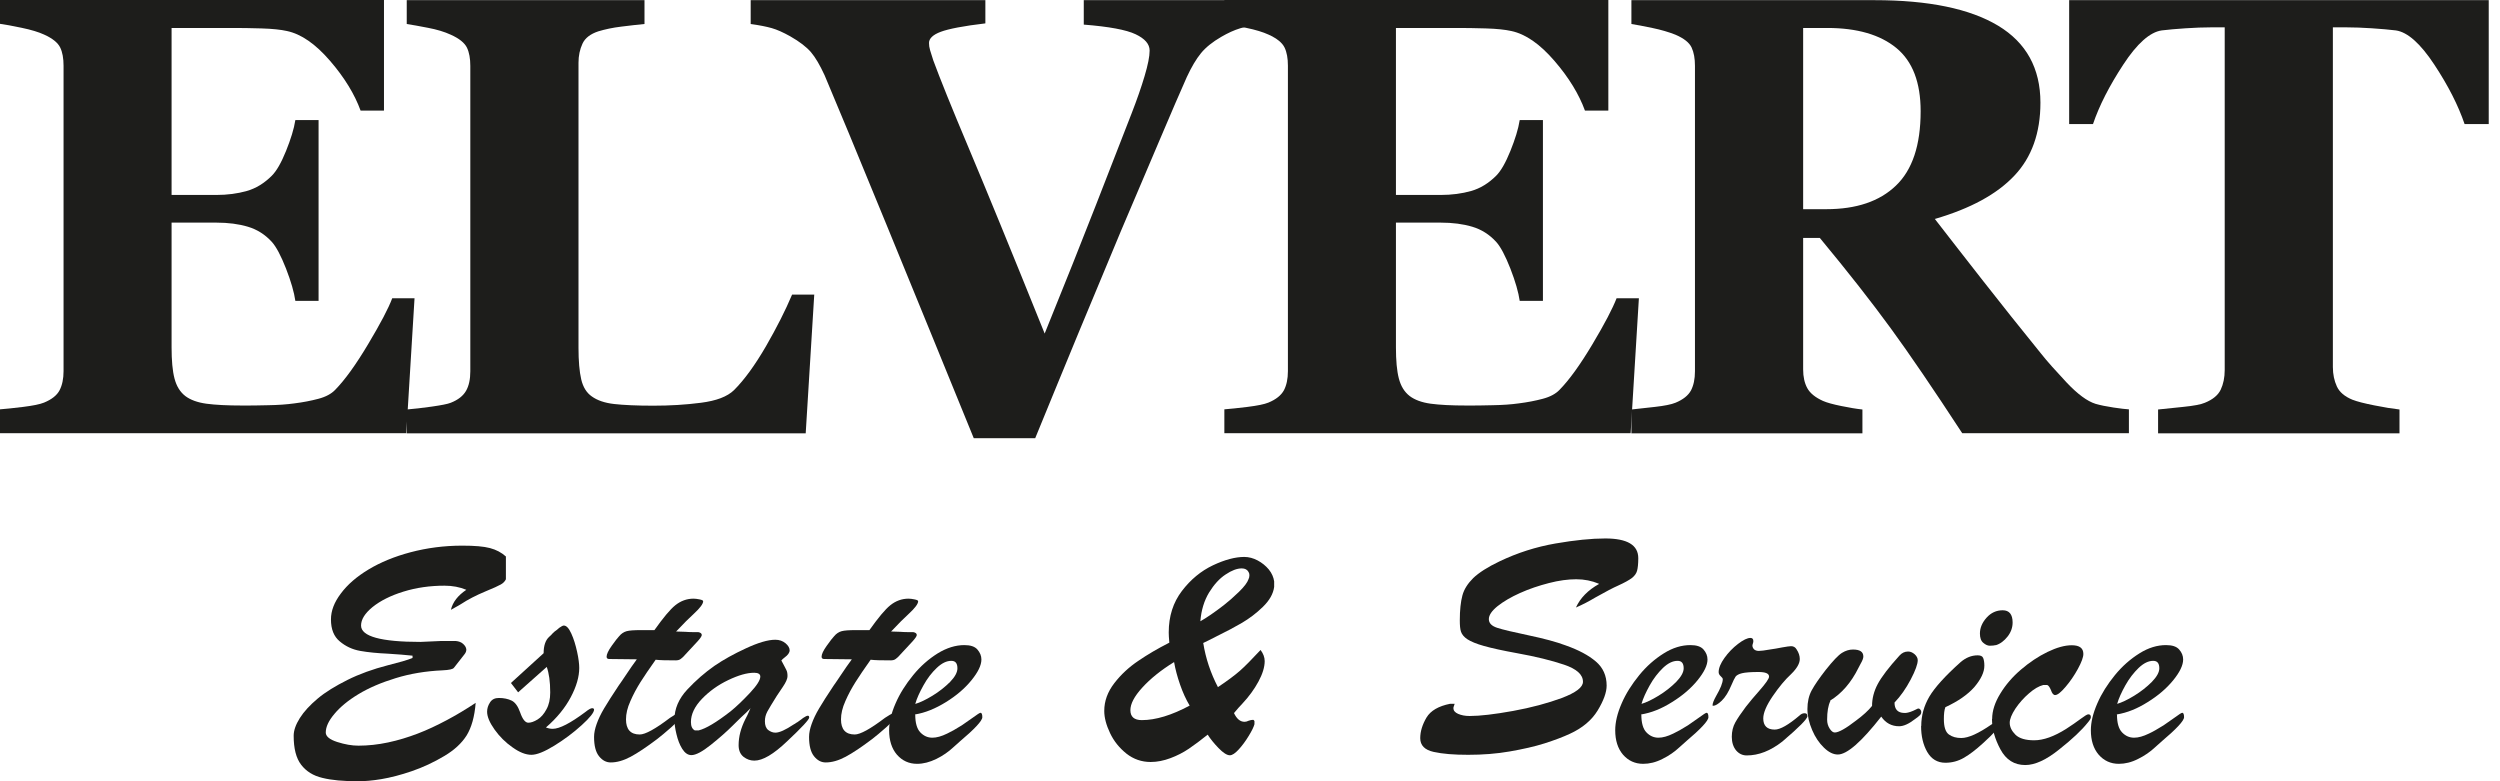 <?xml version="1.0" encoding="UTF-8"?> <svg xmlns="http://www.w3.org/2000/svg" width="128" height="40" viewBox="0 0 128 40" fill="none"><path d="M19.652 5.664H18.463C18.157 4.827 17.641 3.974 16.898 3.114C16.155 2.253 15.427 1.745 14.692 1.588C14.379 1.518 13.941 1.471 13.385 1.455C12.83 1.439 12.368 1.432 12.001 1.432H8.785V9.982H11.07C11.641 9.982 12.165 9.912 12.634 9.779C13.104 9.646 13.534 9.38 13.917 8.997C14.16 8.754 14.402 8.332 14.645 7.729C14.887 7.127 15.052 6.603 15.122 6.149H16.311V15.404H15.122C15.059 14.966 14.903 14.418 14.645 13.753C14.387 13.096 14.144 12.634 13.917 12.384C13.573 12.008 13.166 11.75 12.697 11.61C12.228 11.469 11.688 11.398 11.07 11.398H8.785V17.79C8.785 18.455 8.832 18.987 8.934 19.378C9.036 19.769 9.216 20.066 9.489 20.278C9.748 20.473 10.107 20.606 10.561 20.669C11.015 20.731 11.633 20.763 12.415 20.763C12.783 20.763 13.221 20.763 13.73 20.747C14.238 20.739 14.684 20.708 15.075 20.653C15.513 20.598 15.92 20.52 16.303 20.418C16.687 20.317 16.968 20.16 17.156 19.965C17.657 19.456 18.22 18.674 18.846 17.625C19.472 16.577 19.886 15.795 20.082 15.271H21.224L20.802 22.179H0V20.958C0.289 20.935 0.688 20.896 1.189 20.833C1.69 20.77 2.042 20.7 2.253 20.614C2.652 20.45 2.918 20.238 3.051 19.98C3.184 19.722 3.254 19.401 3.254 19.002V3.364C3.254 2.988 3.2 2.676 3.082 2.433C2.965 2.19 2.691 1.964 2.253 1.768C1.979 1.643 1.604 1.526 1.111 1.424C0.618 1.322 0.25 1.252 0 1.22V0H19.66V5.656L19.652 5.664Z" fill="#1D1D1B"></path><path d="M41.69 15.076L41.252 22.187H20.825V20.966C21.193 20.935 21.616 20.888 22.108 20.818C22.601 20.747 22.922 20.685 23.078 20.622C23.454 20.474 23.712 20.27 23.861 20.012C24.009 19.754 24.08 19.418 24.08 19.011V3.372C24.08 2.997 24.025 2.684 23.908 2.441C23.79 2.199 23.517 1.972 23.078 1.776C22.758 1.628 22.367 1.51 21.913 1.424C21.459 1.338 21.099 1.268 20.825 1.229V0.008H32.998V1.229C32.662 1.26 32.271 1.307 31.817 1.362C31.363 1.416 30.972 1.503 30.636 1.604C30.229 1.737 29.955 1.948 29.822 2.238C29.689 2.527 29.619 2.848 29.619 3.216V17.798C29.619 18.486 29.666 19.026 29.759 19.425C29.853 19.824 30.033 20.114 30.307 20.302C30.581 20.497 30.956 20.63 31.441 20.685C31.927 20.74 32.599 20.771 33.452 20.771C34.305 20.771 35.095 20.724 35.885 20.622C36.675 20.521 37.238 20.309 37.583 19.973C38.115 19.441 38.654 18.698 39.218 17.728C39.773 16.765 40.219 15.881 40.555 15.084H41.698L41.69 15.076Z" fill="#1D1D1B"></path><path d="M64.486 1.26C64.142 1.291 63.813 1.354 63.5 1.448C63.188 1.542 62.867 1.69 62.53 1.886C62.084 2.144 61.732 2.426 61.49 2.723C61.247 3.02 61.005 3.427 60.762 3.951C60.441 4.671 59.988 5.719 59.401 7.104C58.814 8.489 58.149 10.053 57.398 11.813C56.733 13.402 56.014 15.13 55.231 17.016C54.449 18.901 53.714 20.708 53.002 22.437H49.857C48.402 18.862 46.915 15.232 45.406 11.547C43.896 7.863 42.832 5.297 42.221 3.857C41.979 3.333 41.752 2.942 41.525 2.676C41.298 2.41 40.946 2.136 40.453 1.855C40.101 1.659 39.788 1.518 39.515 1.44C39.241 1.362 38.881 1.291 38.435 1.229V0.008H50.451V1.197C49.325 1.33 48.566 1.479 48.167 1.628C47.768 1.776 47.565 1.972 47.565 2.199C47.565 2.316 47.58 2.433 47.619 2.566C47.658 2.699 47.713 2.872 47.784 3.091C48.12 4.006 48.722 5.5 49.599 7.581C50.475 9.662 51.773 12.823 53.487 17.078C54.535 14.489 55.411 12.299 56.108 10.507C56.804 8.715 57.422 7.135 57.954 5.766C58.212 5.101 58.431 4.475 58.603 3.896C58.775 3.317 58.861 2.887 58.861 2.59C58.861 2.254 58.619 1.98 58.142 1.753C57.664 1.526 56.78 1.362 55.489 1.26V0.008H64.478V1.26H64.486Z" fill="#1D1D1B"></path><path d="M82.339 5.664H81.15C80.844 4.827 80.328 3.974 79.585 3.114C78.842 2.253 78.114 1.745 77.379 1.588C77.066 1.518 76.628 1.471 76.072 1.455C75.517 1.439 75.055 1.432 74.688 1.432H71.472V9.982H73.757C74.328 9.982 74.852 9.912 75.321 9.779C75.791 9.646 76.221 9.38 76.604 8.997C76.847 8.754 77.089 8.332 77.332 7.729C77.574 7.127 77.739 6.603 77.809 6.149H78.998V15.404H77.809C77.746 14.966 77.59 14.418 77.332 13.753C77.074 13.096 76.831 12.634 76.604 12.384C76.26 12.008 75.853 11.75 75.384 11.61C74.915 11.469 74.375 11.398 73.757 11.398H71.472V17.79C71.472 18.455 71.519 18.987 71.621 19.378C71.723 19.769 71.903 20.066 72.177 20.278C72.435 20.473 72.794 20.606 73.248 20.669C73.702 20.731 74.32 20.763 75.102 20.763C75.47 20.763 75.908 20.763 76.417 20.747C76.925 20.739 77.379 20.708 77.762 20.653C78.2 20.598 78.607 20.52 78.99 20.418C79.374 20.317 79.655 20.16 79.843 19.965C80.344 19.456 80.907 18.674 81.533 17.625C82.159 16.577 82.566 15.795 82.769 15.271H83.911L83.489 22.179H62.687V20.958C62.977 20.935 63.375 20.896 63.876 20.833C64.377 20.77 64.729 20.7 64.94 20.614C65.339 20.45 65.597 20.238 65.738 19.98C65.871 19.722 65.941 19.401 65.941 19.002V3.364C65.941 2.988 65.887 2.676 65.769 2.433C65.652 2.19 65.378 1.964 64.94 1.768C64.666 1.643 64.291 1.526 63.798 1.424C63.313 1.322 62.937 1.252 62.687 1.22V0H82.347V5.656L82.339 5.664Z" fill="#1D1D1B"></path><path d="M108.976 22.179H100.465C98.994 19.926 97.773 18.134 96.803 16.805C95.833 15.475 94.621 13.926 93.174 12.181H92.321V18.917C92.321 19.292 92.391 19.613 92.532 19.871C92.673 20.129 92.939 20.349 93.338 20.528C93.533 20.614 93.846 20.701 94.269 20.787C94.691 20.873 95.051 20.935 95.356 20.966V22.187H83.528V20.966C83.833 20.935 84.232 20.888 84.725 20.834C85.217 20.779 85.569 20.708 85.781 20.622C86.18 20.458 86.438 20.247 86.579 19.989C86.712 19.73 86.782 19.41 86.782 19.011V3.372C86.782 2.997 86.727 2.684 86.61 2.433C86.493 2.183 86.219 1.964 85.781 1.776C85.444 1.643 85.053 1.526 84.599 1.432C84.146 1.338 83.786 1.268 83.528 1.229V0.008H95.966C98.744 0.008 100.856 0.446 102.303 1.315C103.743 2.183 104.47 3.497 104.47 5.258C104.47 6.807 104.024 8.058 103.132 8.997C102.241 9.944 100.887 10.679 99.064 11.211C99.776 12.126 100.598 13.19 101.544 14.395C102.491 15.6 103.469 16.836 104.494 18.095C104.814 18.502 105.26 18.995 105.816 19.59C106.371 20.176 106.864 20.544 107.294 20.677C107.537 20.747 107.842 20.81 108.21 20.865C108.577 20.92 108.843 20.951 109 20.959V22.179H108.976ZM98.337 5.696C98.337 4.217 97.922 3.138 97.093 2.457C96.264 1.776 95.082 1.432 93.557 1.432H92.321V10.71H93.51C95.043 10.71 96.232 10.311 97.069 9.506C97.914 8.7 98.337 7.432 98.337 5.696Z" fill="#1D1D1B"></path><path d="M127.407 6.353H126.187C125.866 5.406 125.35 4.389 124.638 3.31C123.926 2.23 123.269 1.643 122.667 1.557C122.33 1.518 121.923 1.479 121.438 1.448C120.953 1.416 120.531 1.401 120.179 1.401H119.443V18.792C119.443 19.167 119.514 19.496 119.647 19.785C119.78 20.075 120.046 20.302 120.445 20.466C120.687 20.56 121.055 20.654 121.563 20.755C122.072 20.857 122.502 20.927 122.854 20.966V22.187H110.494V20.966C110.799 20.935 111.221 20.888 111.769 20.834C112.317 20.779 112.692 20.708 112.888 20.622C113.294 20.458 113.568 20.231 113.701 19.95C113.834 19.668 113.905 19.331 113.905 18.948V1.401H113.169C112.817 1.401 112.395 1.416 111.91 1.448C111.425 1.479 111.01 1.518 110.681 1.557C110.079 1.643 109.422 2.222 108.71 3.31C107.998 4.397 107.482 5.406 107.161 6.353H105.941V0.008H127.423V6.353H127.407Z" fill="#1D1D1B"></path><path d="M21.122 33.687V33.57C20.763 33.531 20.34 33.499 19.855 33.468C19.315 33.444 18.846 33.398 18.447 33.327C18.048 33.257 17.696 33.093 17.399 32.842C17.094 32.592 16.945 32.216 16.945 31.716C16.945 31.277 17.109 30.839 17.453 30.386C17.79 29.932 18.259 29.525 18.869 29.157C19.48 28.79 20.199 28.492 21.029 28.273C21.858 28.054 22.742 27.937 23.665 27.937C24.299 27.937 24.768 27.976 25.089 28.062C25.41 28.148 25.676 28.289 25.902 28.492V29.658C25.855 29.76 25.77 29.854 25.644 29.924C25.519 29.994 25.253 30.12 24.846 30.284C24.361 30.487 23.954 30.699 23.61 30.925C23.516 30.98 23.43 31.035 23.352 31.074C23.274 31.113 23.188 31.168 23.086 31.223C23.18 30.824 23.446 30.487 23.876 30.198C23.54 30.057 23.164 29.987 22.758 29.987C22.014 29.987 21.31 30.088 20.653 30.292C19.996 30.495 19.472 30.761 19.073 31.082C18.682 31.403 18.486 31.716 18.486 32.029C18.486 32.584 19.503 32.866 21.529 32.866C21.623 32.866 21.975 32.85 22.578 32.819H23.337C23.493 32.834 23.618 32.881 23.712 32.967C23.806 33.053 23.869 33.147 23.876 33.257C23.876 33.343 23.845 33.421 23.782 33.499L23.243 34.188C23.188 34.266 22.992 34.305 22.656 34.321C21.795 34.36 20.997 34.493 20.262 34.72C19.519 34.947 18.885 35.22 18.353 35.541C17.821 35.862 17.407 36.206 17.117 36.558C16.82 36.91 16.679 37.223 16.679 37.505C16.679 37.7 16.875 37.865 17.266 37.99C17.657 38.115 18.017 38.178 18.353 38.178C18.846 38.178 19.355 38.123 19.871 38.013C20.387 37.904 20.896 37.747 21.389 37.559C21.881 37.372 22.374 37.137 22.875 36.871C23.376 36.605 23.869 36.308 24.354 35.987C24.299 36.691 24.142 37.246 23.892 37.653C23.642 38.052 23.258 38.404 22.758 38.702C22.21 39.03 21.654 39.288 21.083 39.484C20.512 39.68 19.996 39.812 19.527 39.891C19.057 39.969 18.666 40 18.337 40C17.587 40 16.976 39.946 16.507 39.828C16.038 39.719 15.678 39.492 15.419 39.155C15.161 38.819 15.036 38.326 15.036 37.669C15.036 37.403 15.138 37.106 15.349 36.769C15.56 36.433 15.865 36.104 16.264 35.768C16.663 35.432 17.18 35.119 17.79 34.813C18.4 34.508 19.096 34.258 19.855 34.062C20.442 33.914 20.864 33.797 21.122 33.687Z" fill="#1D1D1B"></path><path d="M27.991 34.148L26.528 35.447L26.16 34.969L27.834 33.444C27.834 33.06 27.928 32.779 28.116 32.607C28.194 32.544 28.249 32.482 28.296 32.427C28.359 32.364 28.429 32.302 28.515 32.247C28.578 32.192 28.625 32.153 28.633 32.145C28.742 32.067 28.82 32.028 28.867 32.028C29 32.028 29.125 32.161 29.25 32.435C29.376 32.709 29.47 33.021 29.548 33.373C29.626 33.725 29.657 34.007 29.657 34.203C29.657 34.641 29.517 35.141 29.227 35.689C28.938 36.237 28.515 36.761 27.952 37.246C28.069 37.293 28.187 37.316 28.296 37.316C28.648 37.316 29.204 37.027 29.97 36.456C30.134 36.323 30.252 36.26 30.314 36.26C30.377 36.26 30.416 36.284 30.416 36.331C30.416 36.479 30.205 36.745 29.782 37.129C29.36 37.512 28.891 37.864 28.382 38.177C27.874 38.49 27.483 38.646 27.209 38.646C26.919 38.646 26.598 38.521 26.239 38.263C25.879 38.013 25.574 37.707 25.323 37.355C25.073 37.003 24.94 36.698 24.94 36.44C24.94 36.276 24.987 36.119 25.089 35.963C25.19 35.806 25.339 35.736 25.542 35.736C25.793 35.736 26.012 35.783 26.192 35.869C26.372 35.955 26.52 36.158 26.63 36.471C26.755 36.831 26.896 37.003 27.052 37.003C27.185 37.003 27.342 36.949 27.522 36.839C27.701 36.73 27.85 36.557 27.975 36.323C28.108 36.088 28.171 35.799 28.171 35.454C28.171 34.899 28.108 34.461 27.991 34.14V34.148Z" fill="#1D1D1B"></path><path d="M33.569 33.78C33.24 34.242 32.982 34.625 32.794 34.922C32.606 35.22 32.427 35.548 32.278 35.892C32.121 36.237 32.051 36.55 32.051 36.831C32.051 37.347 32.286 37.606 32.755 37.606C33.037 37.606 33.553 37.324 34.304 36.753C34.515 36.612 34.641 36.542 34.688 36.542C34.766 36.542 34.805 36.596 34.805 36.706C34.805 36.8 34.656 36.98 34.367 37.238C34.069 37.496 33.835 37.7 33.647 37.84C33.107 38.247 32.653 38.552 32.286 38.748C31.918 38.943 31.582 39.037 31.269 39.037C31.042 39.037 30.846 38.936 30.674 38.724C30.502 38.513 30.416 38.184 30.416 37.731C30.416 37.527 30.463 37.308 30.549 37.066C30.635 36.823 30.76 36.557 30.932 36.268C31.105 35.978 31.355 35.58 31.691 35.079C31.723 35.032 31.746 35.001 31.769 34.969C31.793 34.938 31.816 34.907 31.84 34.867C31.863 34.828 31.895 34.782 31.934 34.727C32.231 34.281 32.458 33.952 32.606 33.757L31.191 33.741C31.105 33.741 31.058 33.702 31.058 33.624C31.058 33.498 31.144 33.311 31.323 33.06C31.496 32.81 31.629 32.654 31.699 32.575C31.808 32.442 31.942 32.356 32.082 32.317C32.223 32.278 32.466 32.262 32.802 32.262H33.506C33.952 31.637 34.304 31.206 34.578 30.987C34.852 30.768 35.165 30.651 35.509 30.651C35.603 30.651 35.705 30.666 35.822 30.69C35.939 30.713 36.002 30.745 36.002 30.784C36.002 30.917 35.845 31.128 35.525 31.425C35.298 31.629 34.992 31.934 34.617 32.333C34.805 32.341 34.969 32.349 35.094 32.349C35.18 32.356 35.306 32.364 35.454 32.364H35.751C35.869 32.388 35.931 32.434 35.931 32.513C35.931 32.568 35.861 32.677 35.712 32.841L35.102 33.498C35.008 33.608 34.93 33.686 34.86 33.733C34.797 33.788 34.703 33.811 34.594 33.811C34.124 33.811 33.788 33.804 33.592 33.78H33.569Z" fill="#1D1D1B"></path><path d="M40.007 33.819C40.133 34.046 40.211 34.211 40.258 34.297C40.305 34.383 40.32 34.492 40.32 34.609C40.32 34.688 40.297 34.774 40.258 34.86C40.219 34.954 40.156 35.055 40.078 35.173C40 35.29 39.898 35.439 39.773 35.627C39.538 36.002 39.374 36.276 39.288 36.432C39.202 36.596 39.163 36.753 39.163 36.925C39.163 37.136 39.217 37.285 39.335 37.379C39.452 37.465 39.569 37.512 39.702 37.512C39.906 37.512 40.219 37.371 40.641 37.089C40.68 37.066 40.719 37.05 40.743 37.027C40.766 37.003 40.798 36.995 40.821 36.98C40.985 36.862 41.087 36.792 41.118 36.761C41.236 36.683 41.314 36.644 41.361 36.644C41.408 36.644 41.431 36.675 41.431 36.737C41.431 36.839 41.056 37.246 40.297 37.958C39.608 38.615 39.053 38.944 38.623 38.944C38.419 38.944 38.239 38.881 38.067 38.748C37.903 38.615 37.817 38.419 37.817 38.153C37.817 37.715 37.934 37.277 38.161 36.823C38.216 36.737 38.302 36.542 38.427 36.26C38.302 36.393 38.138 36.557 37.934 36.737C37.794 36.878 37.653 37.011 37.512 37.152C37.199 37.465 36.823 37.794 36.393 38.138C35.963 38.482 35.627 38.662 35.4 38.662C35.22 38.662 35.063 38.552 34.93 38.341C34.797 38.13 34.703 37.88 34.633 37.582C34.562 37.293 34.531 37.042 34.531 36.847C34.531 36.291 34.75 35.775 35.188 35.306C35.627 34.836 36.096 34.429 36.589 34.085C37.035 33.78 37.567 33.483 38.193 33.194C38.818 32.904 39.319 32.755 39.694 32.755C39.906 32.755 40.078 32.818 40.219 32.935C40.359 33.053 40.43 33.178 40.43 33.295C40.43 33.413 40.344 33.538 40.172 33.663C40.101 33.718 40.047 33.765 40.007 33.812V33.819ZM35.376 36.972C35.376 37.183 35.439 37.324 35.572 37.395H35.775C36.135 37.308 36.675 36.988 37.402 36.424C37.7 36.182 38.028 35.869 38.388 35.486C38.748 35.102 38.928 34.821 38.928 34.641C38.928 34.516 38.826 34.445 38.615 34.445C38.247 34.445 37.809 34.57 37.285 34.821C36.761 35.071 36.315 35.392 35.939 35.783C35.564 36.174 35.376 36.573 35.376 36.964V36.972Z" fill="#1D1D1B"></path><path d="M44.576 33.78C44.248 34.242 43.99 34.625 43.802 34.922C43.614 35.22 43.434 35.548 43.285 35.892C43.129 36.237 43.059 36.55 43.059 36.831C43.059 37.347 43.293 37.606 43.763 37.606C44.044 37.606 44.561 37.324 45.312 36.753C45.523 36.612 45.648 36.542 45.695 36.542C45.773 36.542 45.812 36.596 45.812 36.706C45.812 36.8 45.664 36.98 45.374 37.238C45.077 37.496 44.842 37.7 44.654 37.84C44.115 38.247 43.661 38.552 43.293 38.748C42.926 38.943 42.589 39.037 42.276 39.037C42.049 39.037 41.854 38.936 41.682 38.724C41.51 38.513 41.424 38.184 41.424 37.731C41.424 37.527 41.471 37.308 41.557 37.066C41.643 36.823 41.768 36.557 41.94 36.268C42.112 35.978 42.362 35.58 42.699 35.079C42.73 35.032 42.754 35.001 42.777 34.969C42.8 34.938 42.824 34.907 42.847 34.867C42.871 34.828 42.902 34.782 42.941 34.727C43.239 34.281 43.465 33.952 43.614 33.757L42.198 33.741C42.112 33.741 42.065 33.702 42.065 33.624C42.065 33.498 42.151 33.311 42.331 33.06C42.503 32.81 42.636 32.654 42.707 32.575C42.816 32.442 42.949 32.356 43.09 32.317C43.231 32.278 43.473 32.262 43.81 32.262H44.514C44.96 31.637 45.312 31.206 45.586 30.987C45.859 30.768 46.172 30.651 46.516 30.651C46.61 30.651 46.712 30.666 46.829 30.69C46.947 30.713 47.009 30.745 47.009 30.784C47.009 30.917 46.853 31.128 46.532 31.425C46.305 31.629 46 31.934 45.625 32.333C45.812 32.341 45.977 32.349 46.102 32.349C46.188 32.356 46.313 32.364 46.462 32.364H46.759C46.876 32.388 46.939 32.434 46.939 32.513C46.939 32.568 46.868 32.677 46.72 32.841L46.11 33.498C46.016 33.608 45.938 33.686 45.867 33.733C45.804 33.788 45.711 33.811 45.601 33.811C45.132 33.811 44.795 33.804 44.6 33.78H44.576Z" fill="#1D1D1B"></path><path d="M46.861 36.597C46.861 37.011 46.947 37.316 47.119 37.496C47.291 37.676 47.494 37.77 47.737 37.77C47.956 37.77 48.206 37.7 48.495 37.559C48.683 37.473 48.934 37.332 49.246 37.136C49.411 37.027 49.599 36.894 49.818 36.737C50.029 36.581 50.162 36.495 50.201 36.495C50.264 36.495 50.295 36.573 50.295 36.722C50.295 36.902 49.904 37.324 49.114 37.989C49.067 38.036 49.035 38.06 49.012 38.083C48.996 38.099 48.973 38.114 48.957 38.13C48.941 38.146 48.918 38.169 48.887 38.193C48.855 38.216 48.832 38.239 48.808 38.263C48.566 38.49 48.276 38.693 47.94 38.858C47.604 39.022 47.275 39.108 46.954 39.108C46.54 39.108 46.196 38.951 45.922 38.639C45.656 38.326 45.523 37.911 45.523 37.387C45.523 36.98 45.632 36.518 45.851 36.018C46.07 35.509 46.375 35.032 46.751 34.571C47.126 34.109 47.549 33.741 48.011 33.452C48.472 33.17 48.926 33.029 49.372 33.029C49.685 33.029 49.911 33.1 50.044 33.256C50.178 33.413 50.248 33.577 50.248 33.765C50.248 34.062 50.076 34.414 49.739 34.829C49.403 35.243 48.965 35.619 48.433 35.947C47.901 36.276 47.377 36.495 46.845 36.581L46.861 36.597ZM46.861 36.041C47.103 35.971 47.4 35.83 47.745 35.619C48.089 35.408 48.386 35.173 48.644 34.915C48.895 34.657 49.02 34.422 49.02 34.218C49.02 33.96 48.918 33.835 48.707 33.835C48.464 33.835 48.222 33.952 47.964 34.195C47.705 34.438 47.478 34.735 47.283 35.087C47.087 35.439 46.939 35.76 46.861 36.041Z" fill="#1D1D1B"></path><path d="M61.607 32.927C61.732 33.71 61.983 34.461 62.358 35.181C62.851 34.852 63.227 34.57 63.485 34.343C63.743 34.117 64.087 33.764 64.541 33.279C64.682 33.467 64.752 33.655 64.752 33.85C64.752 34.156 64.643 34.508 64.431 34.899C64.22 35.29 63.946 35.666 63.602 36.033C63.477 36.158 63.344 36.315 63.18 36.51C63.321 36.808 63.5 36.956 63.719 36.956C63.782 36.956 63.852 36.941 63.931 36.901C64.017 36.87 64.095 36.855 64.165 36.855C64.181 36.855 64.204 36.878 64.228 36.917V37.081C64.189 37.222 64.095 37.418 63.931 37.684C63.774 37.942 63.602 38.177 63.422 38.372C63.242 38.568 63.094 38.67 62.968 38.67C62.82 38.67 62.624 38.544 62.39 38.302C62.155 38.059 61.967 37.825 61.834 37.614C61.482 37.895 61.161 38.138 60.872 38.333C60.582 38.529 60.262 38.693 59.925 38.818C59.589 38.943 59.252 39.014 58.916 39.014C58.455 39.014 58.04 38.873 57.672 38.584C57.312 38.294 57.031 37.95 56.835 37.535C56.639 37.121 56.538 36.745 56.538 36.401C56.538 35.892 56.71 35.423 57.054 34.977C57.398 34.531 57.805 34.156 58.282 33.835C58.752 33.514 59.284 33.201 59.87 32.904C59.847 32.669 59.839 32.489 59.839 32.38C59.839 31.55 60.066 30.846 60.512 30.26C60.958 29.673 61.49 29.235 62.1 28.945C62.71 28.656 63.25 28.515 63.704 28.515C63.938 28.515 64.173 28.578 64.392 28.695C64.611 28.812 64.807 28.969 64.963 29.157C65.12 29.352 65.206 29.556 65.237 29.767V30.049C65.19 30.408 64.995 30.745 64.658 31.073C64.322 31.402 63.962 31.668 63.594 31.887C63.219 32.106 62.796 32.333 62.311 32.568C62.124 32.661 61.983 32.732 61.897 32.779C61.811 32.818 61.709 32.873 61.592 32.927H61.607ZM60.113 33.898C59.44 34.312 58.9 34.75 58.486 35.204C58.071 35.658 57.876 36.041 57.876 36.362C57.876 36.698 58.071 36.87 58.462 36.87C59.174 36.87 59.988 36.62 60.911 36.127C60.723 35.814 60.559 35.454 60.418 35.047C60.277 34.641 60.176 34.257 60.113 33.898ZM61.459 31.809C61.779 31.629 62.178 31.355 62.656 30.987C62.898 30.799 63.156 30.573 63.43 30.307C63.704 30.041 63.868 29.822 63.923 29.657C63.954 29.595 63.97 29.532 63.97 29.446C63.97 29.384 63.954 29.329 63.923 29.282C63.86 29.165 63.743 29.102 63.579 29.102C63.336 29.102 63.062 29.204 62.749 29.415C62.437 29.618 62.155 29.931 61.904 30.338C61.654 30.753 61.505 31.238 61.459 31.801V31.809Z" fill="#1D1D1B"></path><path d="M81.853 29.884C81.501 29.736 81.118 29.658 80.704 29.658C80.289 29.658 79.812 29.72 79.303 29.853C78.787 29.986 78.294 30.151 77.825 30.362C77.355 30.573 76.972 30.8 76.675 31.035C76.377 31.277 76.229 31.496 76.229 31.7C76.229 31.903 76.37 32.051 76.659 32.145C76.948 32.239 77.48 32.364 78.263 32.529C79.045 32.693 79.686 32.865 80.164 33.045C80.829 33.28 81.337 33.553 81.705 33.867C82.073 34.179 82.26 34.594 82.26 35.102C82.26 35.447 82.104 35.877 81.799 36.378C81.494 36.878 81.016 37.277 80.383 37.567C80.031 37.731 79.6 37.895 79.084 38.06C78.568 38.224 77.973 38.357 77.3 38.474C76.628 38.592 75.916 38.646 75.172 38.646C74.429 38.646 73.866 38.599 73.404 38.498C72.943 38.396 72.716 38.161 72.716 37.794C72.716 37.45 72.826 37.097 73.037 36.738C73.248 36.386 73.655 36.151 74.249 36.033H74.476C74.476 36.033 74.469 36.08 74.445 36.135C74.421 36.19 74.414 36.229 74.414 36.26C74.414 36.378 74.492 36.479 74.656 36.55C74.82 36.62 75.008 36.659 75.243 36.659C75.775 36.659 76.51 36.573 77.465 36.401C78.411 36.229 79.248 36.002 79.968 35.736C80.688 35.462 81.048 35.189 81.048 34.907C81.048 34.539 80.727 34.25 80.078 34.031C79.428 33.812 78.63 33.616 77.676 33.444C76.941 33.311 76.377 33.186 75.986 33.076C75.595 32.967 75.313 32.849 75.133 32.732C74.954 32.615 74.852 32.482 74.805 32.349C74.758 32.216 74.742 32.02 74.742 31.762C74.742 31.23 74.789 30.808 74.875 30.487C74.961 30.166 75.149 29.877 75.431 29.595C75.72 29.321 76.166 29.032 76.776 28.742C77.692 28.304 78.646 27.999 79.639 27.827C80.633 27.655 81.486 27.569 82.19 27.569C83.316 27.569 83.88 27.905 83.88 28.578C83.88 28.867 83.856 29.087 83.817 29.227C83.778 29.368 83.684 29.493 83.551 29.595C83.418 29.697 83.183 29.83 82.839 29.986C82.605 30.088 82.213 30.291 81.674 30.596C81.361 30.784 81.032 30.956 80.688 31.105C80.907 30.62 81.306 30.213 81.869 29.9L81.853 29.884Z" fill="#1D1D1B"></path><path d="M84.037 36.597C84.037 37.011 84.123 37.316 84.295 37.496C84.467 37.676 84.67 37.77 84.913 37.77C85.132 37.77 85.382 37.7 85.671 37.559C85.859 37.473 86.11 37.332 86.423 37.136C86.587 37.027 86.775 36.894 86.994 36.737C87.205 36.581 87.338 36.495 87.377 36.495C87.44 36.495 87.471 36.573 87.471 36.722C87.471 36.902 87.08 37.324 86.29 37.989C86.243 38.036 86.211 38.06 86.188 38.083C86.172 38.099 86.149 38.114 86.133 38.13C86.118 38.146 86.094 38.169 86.063 38.193C86.031 38.216 86.008 38.239 85.984 38.263C85.742 38.49 85.453 38.693 85.116 38.858C84.78 39.03 84.451 39.108 84.13 39.108C83.716 39.108 83.371 38.951 83.098 38.639C82.832 38.326 82.699 37.911 82.699 37.387C82.699 36.98 82.808 36.518 83.027 36.018C83.246 35.509 83.552 35.032 83.927 34.571C84.302 34.109 84.725 33.741 85.186 33.452C85.648 33.162 86.102 33.029 86.548 33.029C86.861 33.029 87.088 33.1 87.221 33.256C87.353 33.405 87.424 33.577 87.424 33.765C87.424 34.062 87.252 34.414 86.915 34.829C86.579 35.243 86.141 35.619 85.609 35.947C85.077 36.284 84.553 36.495 84.021 36.581L84.037 36.597ZM84.037 36.041C84.279 35.971 84.576 35.83 84.921 35.619C85.265 35.408 85.562 35.173 85.82 34.915C86.07 34.657 86.204 34.422 86.204 34.218C86.204 33.96 86.102 33.835 85.891 33.835C85.648 33.835 85.406 33.952 85.147 34.195C84.897 34.438 84.662 34.735 84.467 35.087C84.271 35.439 84.123 35.76 84.044 36.041H84.037Z" fill="#1D1D1B"></path><path d="M87.682 36.119C87.682 36.01 87.745 35.853 87.862 35.642C88.089 35.251 88.206 34.962 88.206 34.774C88.206 34.735 88.175 34.688 88.104 34.625C88.034 34.563 87.995 34.492 87.995 34.414C87.995 34.203 88.097 33.96 88.292 33.687C88.488 33.413 88.722 33.17 88.988 32.967C89.254 32.763 89.466 32.662 89.622 32.662C89.724 32.662 89.771 32.716 89.771 32.826C89.771 32.865 89.763 32.904 89.747 32.951C89.732 32.998 89.724 33.029 89.724 33.053C89.724 33.115 89.747 33.178 89.802 33.24C89.857 33.295 89.943 33.327 90.052 33.327C90.154 33.327 90.357 33.303 90.662 33.248C90.827 33.225 91.022 33.194 91.249 33.147C91.476 33.108 91.625 33.084 91.703 33.084C91.828 33.084 91.922 33.139 91.985 33.248C92.094 33.413 92.149 33.577 92.149 33.741C92.149 33.968 92 34.226 91.703 34.516C91.398 34.797 91.085 35.173 90.764 35.642C90.444 36.112 90.279 36.495 90.279 36.784C90.279 37.16 90.475 37.355 90.866 37.355C91.148 37.355 91.57 37.113 92.133 36.636C92.212 36.558 92.298 36.518 92.391 36.518C92.493 36.518 92.54 36.565 92.54 36.667C92.54 36.808 92.11 37.238 91.257 37.966C90.647 38.443 90.044 38.678 89.434 38.678C89.215 38.678 89.035 38.592 88.887 38.419C88.746 38.247 88.668 38.013 88.668 37.723C88.668 37.442 88.73 37.199 88.847 36.988C88.965 36.777 89.145 36.511 89.379 36.198C89.591 35.924 89.826 35.65 90.068 35.376C90.404 34.993 90.576 34.75 90.576 34.641C90.576 34.484 90.397 34.406 90.029 34.406C89.638 34.406 89.356 34.43 89.192 34.469C89.028 34.508 88.918 34.571 88.863 34.641C88.808 34.719 88.738 34.868 88.644 35.087C88.496 35.439 88.331 35.705 88.151 35.877C87.971 36.049 87.823 36.135 87.721 36.135C87.69 36.135 87.674 36.127 87.674 36.104L87.682 36.119Z" fill="#1D1D1B"></path><path d="M93.713 35.893C93.604 36.12 93.549 36.44 93.549 36.847C93.549 37.027 93.596 37.176 93.682 37.309C93.768 37.442 93.854 37.504 93.94 37.504C94.136 37.504 94.504 37.301 95.028 36.894C95.388 36.628 95.662 36.378 95.849 36.143C95.849 35.768 95.943 35.392 96.139 35.024C96.334 34.657 96.702 34.172 97.25 33.569C97.375 33.428 97.523 33.358 97.695 33.358C97.813 33.358 97.922 33.405 98.032 33.499C98.134 33.593 98.188 33.694 98.188 33.804C98.188 34 98.071 34.328 97.829 34.79C97.586 35.251 97.312 35.642 96.999 35.971C96.999 36.315 97.163 36.495 97.492 36.503H97.578C97.719 36.487 97.891 36.432 98.102 36.323C98.157 36.292 98.196 36.276 98.22 36.276C98.267 36.276 98.298 36.3 98.329 36.339C98.361 36.378 98.368 36.417 98.368 36.456C98.368 36.519 98.345 36.573 98.298 36.62C98.251 36.667 98.165 36.738 98.04 36.824C97.727 37.066 97.461 37.184 97.234 37.184C96.851 37.184 96.546 37.019 96.319 36.691C95.309 37.981 94.566 38.631 94.097 38.631C93.862 38.631 93.627 38.514 93.385 38.279C93.142 38.044 92.939 37.747 92.783 37.379C92.626 37.011 92.54 36.652 92.54 36.3C92.54 35.947 92.61 35.619 92.759 35.345C92.908 35.071 93.15 34.719 93.479 34.297C93.847 33.835 94.12 33.546 94.308 33.428C94.496 33.311 94.684 33.256 94.871 33.256C95.231 33.256 95.403 33.374 95.403 33.616C95.403 33.702 95.356 33.827 95.255 34C95.223 34.054 95.192 34.117 95.153 34.195C94.778 34.954 94.292 35.509 93.706 35.869L93.713 35.893Z" fill="#1D1D1B"></path><path d="M98.368 37.168C98.368 36.636 98.509 36.135 98.783 35.666C99.057 35.204 99.589 34.61 100.387 33.898C100.653 33.671 100.942 33.553 101.255 33.553C101.404 33.553 101.497 33.593 101.537 33.686C101.576 33.78 101.599 33.906 101.599 34.085C101.599 34.414 101.427 34.774 101.091 35.173C100.746 35.564 100.254 35.908 99.604 36.206C99.549 36.346 99.526 36.55 99.526 36.816C99.526 37.222 99.612 37.481 99.784 37.606C99.956 37.731 100.168 37.786 100.418 37.786C100.786 37.786 101.302 37.551 101.967 37.09C102.092 37.019 102.17 36.988 102.209 36.988C102.311 36.988 102.358 37.035 102.358 37.121C102.358 37.246 102.076 37.559 101.505 38.075C101.169 38.38 100.856 38.623 100.559 38.795C100.261 38.967 99.948 39.053 99.604 39.053C99.197 39.053 98.885 38.865 98.673 38.498C98.462 38.13 98.36 37.684 98.36 37.176L98.368 37.168ZM102.178 33.029C102.123 33.045 102.022 33.061 101.881 33.061C101.771 33.061 101.662 33.014 101.544 32.912C101.427 32.818 101.372 32.654 101.372 32.435C101.372 32.145 101.49 31.872 101.716 31.621C101.943 31.371 102.217 31.246 102.538 31.246C102.874 31.246 103.046 31.457 103.046 31.872C103.046 32.13 102.96 32.372 102.788 32.591C102.616 32.81 102.413 32.967 102.178 33.037V33.029Z" fill="#1D1D1B"></path><path d="M101.998 36.807C101.998 36.401 102.139 35.962 102.413 35.517C102.687 35.063 103.046 34.648 103.477 34.281C103.907 33.913 104.361 33.608 104.83 33.381C105.299 33.154 105.714 33.037 106.074 33.037C106.473 33.037 106.668 33.185 106.668 33.483C106.668 33.647 106.575 33.905 106.387 34.249C106.199 34.593 105.988 34.898 105.753 35.172C105.518 35.446 105.346 35.587 105.221 35.587C105.135 35.587 105.065 35.501 105.01 35.337C104.947 35.188 104.885 35.094 104.814 35.071H104.619C104.4 35.125 104.149 35.266 103.883 35.501C103.61 35.736 103.383 35.994 103.187 36.283C102.999 36.573 102.898 36.815 102.898 37.003C102.898 37.222 102.999 37.425 103.195 37.621C103.391 37.809 103.711 37.903 104.149 37.903C104.627 37.903 105.174 37.707 105.792 37.316C106.074 37.136 106.316 36.964 106.528 36.807C106.739 36.651 106.864 36.573 106.919 36.573C107.013 36.573 107.052 36.62 107.052 36.721C107.052 36.784 106.997 36.878 106.888 37.003C106.582 37.386 106.105 37.84 105.44 38.364C104.775 38.904 104.189 39.17 103.696 39.17C103.132 39.17 102.71 38.904 102.42 38.364C102.131 37.824 101.99 37.308 101.99 36.815L101.998 36.807Z" fill="#1D1D1B"></path><path d="M108.39 36.597C108.39 37.011 108.476 37.316 108.648 37.496C108.82 37.676 109.023 37.77 109.266 37.77C109.485 37.77 109.735 37.7 110.025 37.559C110.213 37.473 110.463 37.332 110.776 37.136C110.94 37.027 111.128 36.894 111.347 36.737C111.558 36.581 111.691 36.495 111.73 36.495C111.793 36.495 111.824 36.573 111.824 36.722C111.824 36.902 111.433 37.324 110.643 37.989C110.596 38.036 110.565 38.06 110.541 38.083C110.525 38.099 110.502 38.114 110.486 38.13C110.471 38.146 110.447 38.169 110.416 38.193C110.385 38.216 110.361 38.239 110.338 38.263C110.095 38.49 109.806 38.693 109.469 38.858C109.133 39.03 108.804 39.108 108.484 39.108C108.069 39.108 107.725 38.951 107.451 38.639C107.185 38.326 107.052 37.911 107.052 37.387C107.052 36.98 107.162 36.518 107.381 36.018C107.6 35.509 107.905 35.032 108.28 34.571C108.656 34.109 109.078 33.741 109.54 33.452C110.001 33.162 110.455 33.029 110.901 33.029C111.214 33.029 111.441 33.1 111.574 33.256C111.707 33.405 111.777 33.577 111.777 33.765C111.777 34.062 111.605 34.414 111.269 34.829C110.932 35.243 110.494 35.619 109.962 35.947C109.43 36.284 108.906 36.495 108.374 36.581L108.39 36.597ZM108.39 36.041C108.632 35.971 108.93 35.83 109.274 35.619C109.618 35.408 109.915 35.173 110.173 34.915C110.424 34.657 110.557 34.422 110.557 34.218C110.557 33.96 110.455 33.835 110.244 33.835C110.001 33.835 109.759 33.952 109.501 34.195C109.25 34.438 109.016 34.735 108.82 35.087C108.624 35.439 108.476 35.76 108.398 36.041H108.39Z" fill="#1D1D1B"></path></svg> 